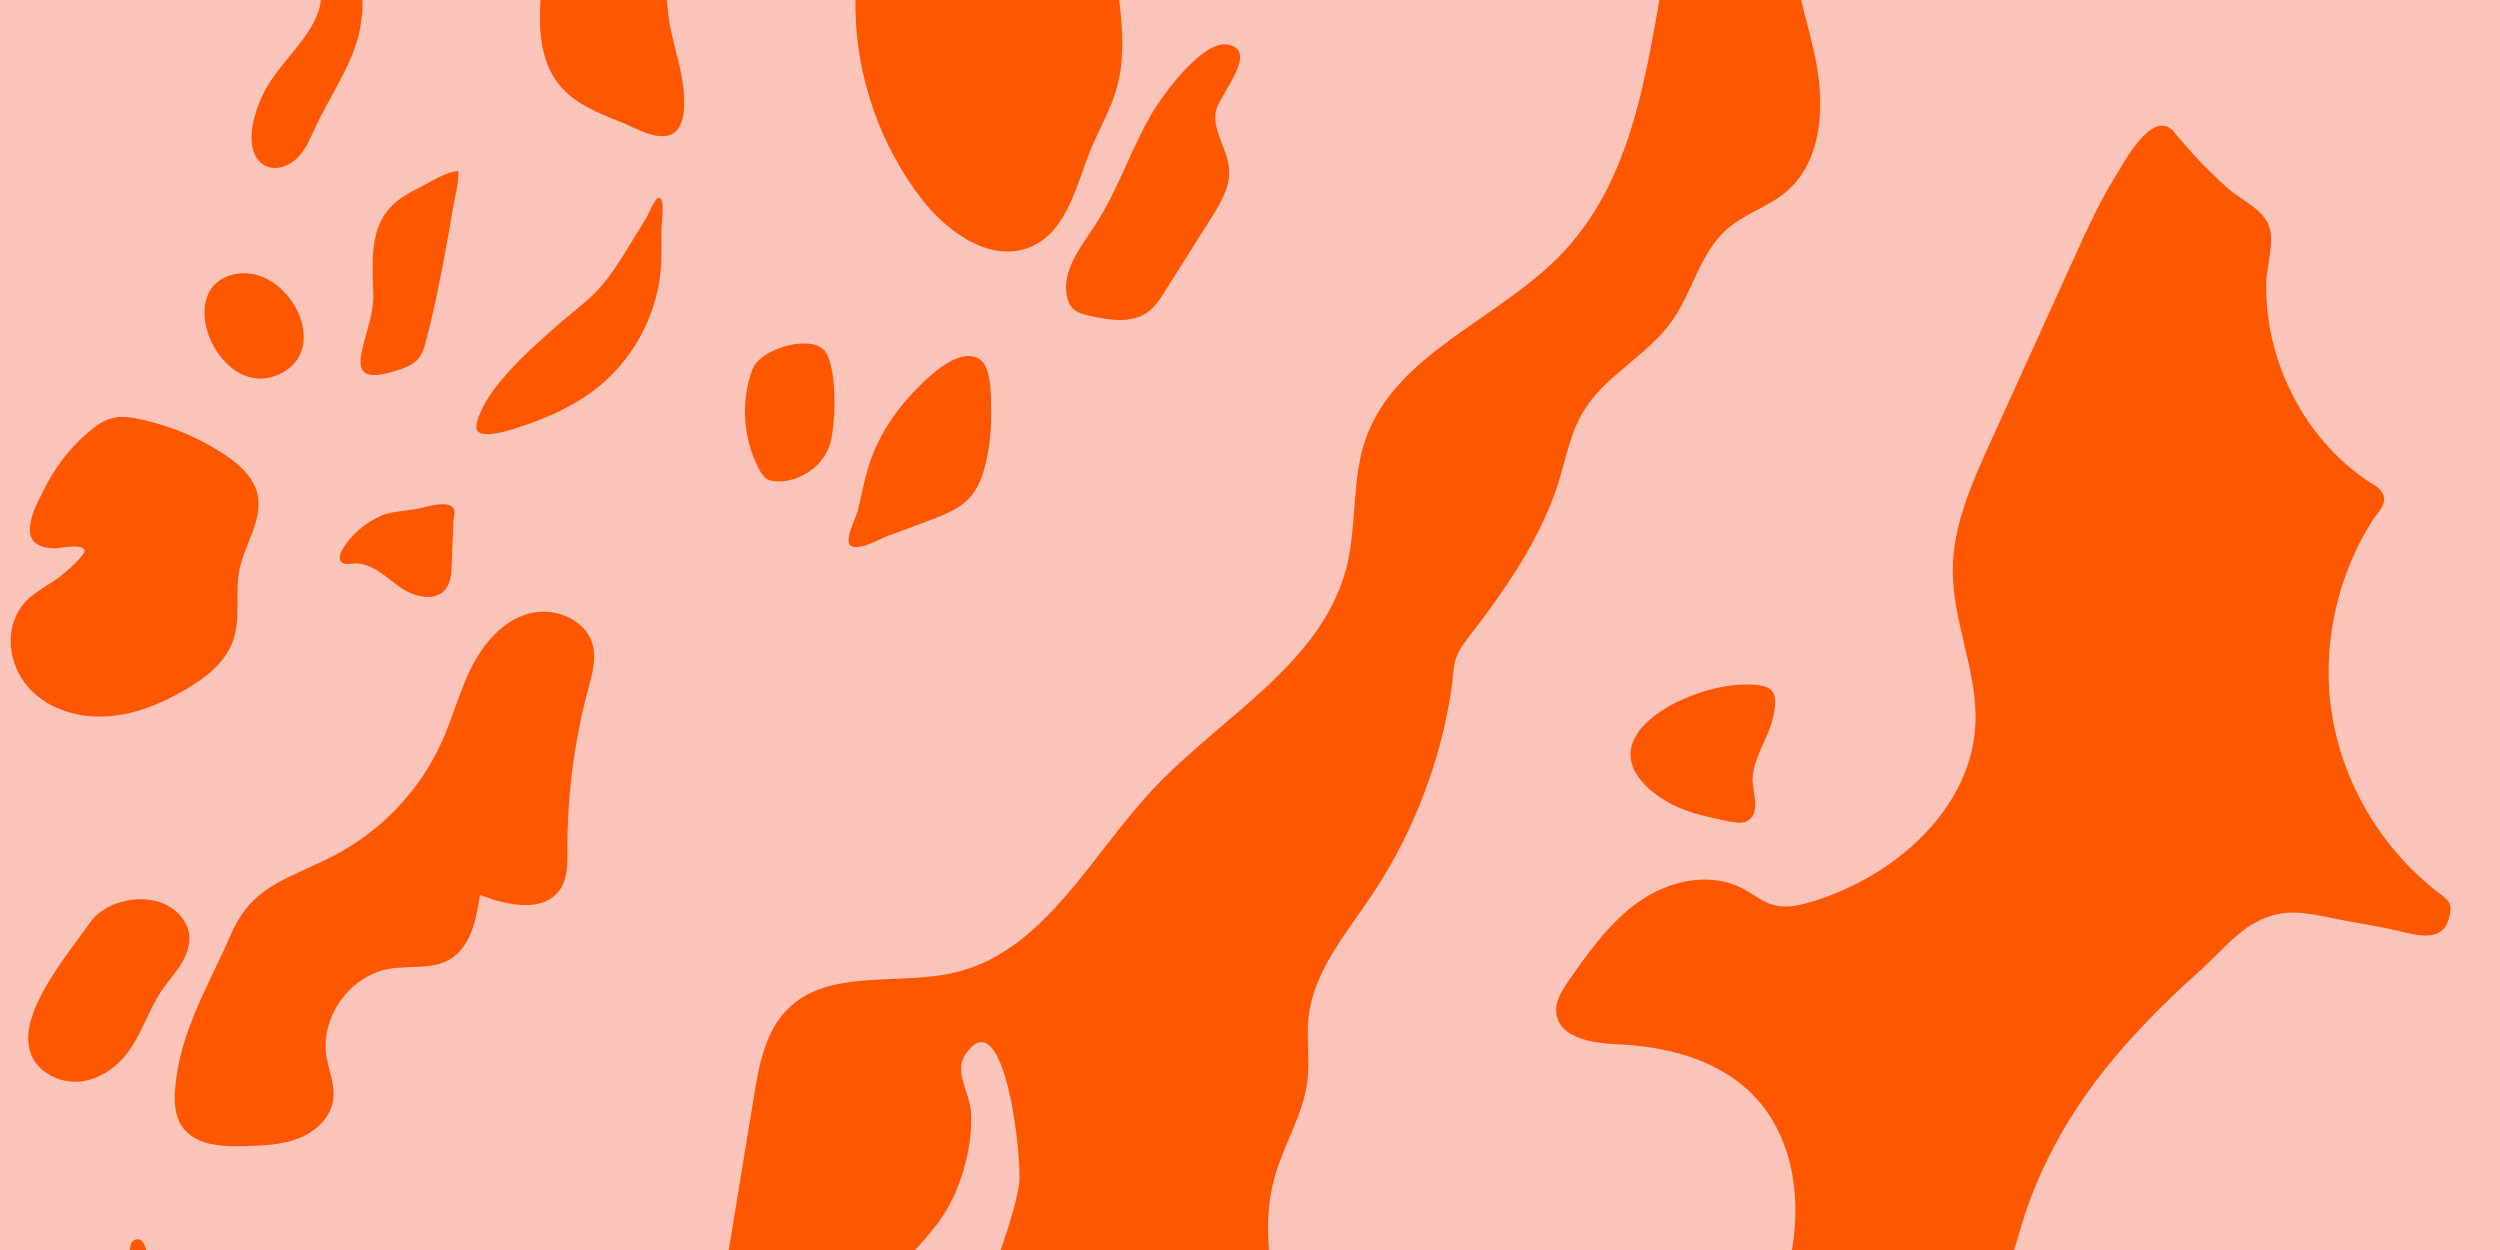 <svg version="1.0" preserveAspectRatio="xMidYMid meet" height="1000" viewBox="0 0 1500 750" zoomAndPan="magnify" width="2000" xmlns:xlink="http://www.w3.org/1999/xlink" xmlns="http://www.w3.org/2000/svg"><defs><clipPath id="071f7c9086"><path clip-rule="nonzero" d="M 0 0 L 1500 0 L 1500 750 L 0 750 Z M 0 0"></path></clipPath><clipPath id="1e202be64a"><rect height="750" y="0" width="1500" x="0"></rect></clipPath></defs><rect fill-opacity="1" height="900" y="-75" fill="#ffffff" width="1800" x="-150"></rect><rect fill-opacity="1" height="900" y="-75" fill="#fbc4ba" width="1800" x="-150"></rect><g transform="matrix(1, 0, 0, 1, 0, -0)"><g clip-path="url(#1e202be64a)"><g clip-path="url(#071f7c9086)"><rect fill-opacity="1" y="-165" height="1080" fill="#fbc4ba" width="2160" x="-330"></rect></g></g></g><path fill-rule="nonzero" fill-opacity="1" d="M 1214.438 730.375 C 1207.121 752.465 1202.336 775.328 1195.723 797.625 C 1182.496 842.367 1162.238 884.578 1142.188 926.645 C 1129.031 954.293 1115.668 982.926 1114.402 1013.527 C 1113.062 1044.129 1126.852 1077.473 1154.781 1089.996 C 1186.508 1104.203 1222.738 1087.883 1254.254 1073.25 C 1270.855 1065.512 1288.371 1058.617 1306.734 1056.227 C 1315.527 1055.102 1324.531 1055.031 1333.254 1056.859 C 1341.555 1058.617 1350.699 1061.152 1351.895 1071.07 C 1352.531 1076.629 1350.207 1083.242 1349.223 1088.656 C 1347.816 1096.395 1348.871 1106.246 1339.656 1108.074 C 1333.043 1109.41 1326.289 1107.09 1319.676 1107.23 C 1310.039 1107.512 1300.473 1108.918 1291.188 1111.379 C 1273.176 1116.164 1256.223 1124.887 1242.152 1137.059 C 1231.883 1145.992 1222.527 1156.895 1209.652 1161.328 C 1188.125 1168.785 1165.402 1155.84 1142.82 1152.746 C 1104.34 1147.539 1066.844 1172.582 1045.742 1205.156 C 1031.32 1227.387 1023.02 1252.852 1016.828 1278.457 C 1015.281 1284.859 1013.871 1291.262 1012.535 1297.734 C 1011.621 1302.094 1011.41 1307.793 1008.738 1311.594 C 1003.109 1319.543 991.645 1318.344 983.41 1316.867 C 973.633 1315.109 964.277 1310.676 956.961 1303.781 C 943.383 1290.98 937.688 1270.508 942.68 1252.5 C 950.84 1223.234 982.426 1206.703 996.074 1179.547 C 1009.723 1152.465 1003.32 1119.68 992.559 1091.332 C 981.793 1062.98 966.879 1035.617 963.715 1005.438 C 959.352 962.875 979.262 921.582 1002.688 885.703 C 1026.113 849.895 1053.832 816.059 1068.395 775.82 C 1082.953 735.578 1081.195 685.562 1050.523 655.664 C 1029.699 635.332 999.312 627.805 970.188 626.539 C 955.344 625.906 935.715 622.812 933.816 608.109 C 932.832 600.793 937.332 593.969 941.555 587.918 C 953.867 570.402 966.598 552.461 984.258 540.363 C 1001.914 528.262 1025.973 523.059 1045.035 532.836 C 1051.719 536.281 1057.559 541.348 1064.805 543.176 C 1072.191 545.004 1079.93 543.176 1087.246 540.996 C 1136.84 525.941 1183.555 485.141 1185.312 433.293 C 1186.367 402.48 1171.523 372.863 1171.664 341.98 C 1171.805 315.246 1183.062 289.992 1194.105 265.652 C 1211.27 227.875 1228.434 190.027 1245.602 152.25 C 1252.637 136.773 1259.742 121.227 1268.746 106.664 C 1274.301 97.73 1291.891 63.824 1304.621 79.441 C 1314.473 91.539 1325.234 102.797 1336.844 113.137 C 1344.512 119.961 1356.117 124.465 1360.762 134.172 C 1365.402 143.879 1359.918 159.215 1359.707 169.766 C 1359.215 196.078 1366.527 222.387 1379.895 244.969 C 1386.508 256.156 1394.668 266.426 1404.094 275.359 C 1408.949 279.934 1414.086 284.082 1419.57 287.883 C 1423.23 290.414 1428.086 292.312 1429.914 296.746 C 1432.305 302.727 1426.324 307.719 1423.371 312.434 C 1416.195 323.762 1410.426 336 1406.137 348.734 C 1397.555 374.199 1394.949 401.707 1399.102 428.227 C 1402.828 452.074 1411.973 474.938 1425.27 494.988 C 1432.094 505.258 1440.043 514.828 1448.906 523.41 C 1453.27 527.559 1457.77 531.57 1462.555 535.227 C 1466.707 538.395 1470.855 540.645 1470.223 546.484 C 1467.902 566.742 1451.652 561.398 1437.582 558.23 C 1428.367 556.191 1419.078 554.434 1409.793 552.883 C 1397.34 550.773 1381.16 545.922 1368.5 548.102 C 1347.043 551.758 1335.504 568.504 1320.168 582.219 C 1273.035 624.43 1234.625 668.961 1214.367 730.164 L 1214.367 730.375 Z M 1214.438 730.375" fill="#ff5600"></path><path fill-rule="nonzero" fill-opacity="1" d="M 667.547 -36.562 C 669.234 -6.387 678.242 24.426 669.867 53.41 C 666.211 66.145 659.316 77.75 654.32 89.992 C 645.668 111.449 640.324 137.969 619.359 147.68 C 595.793 158.582 568.988 140.082 553.09 119.539 C 528.188 87.25 514.047 46.867 513.273 6.137 C 513.133 -1.25 513.484 -8.848 516.438 -15.602 C 521.715 -27.77 534.098 -34.945 544.016 -43.809 C 565.402 -62.805 576.164 -90.734 585.168 -117.887 C 590.375 -133.715 595.934 -150.598 608.949 -161.012 C 621.258 -170.859 637.719 -172.969 653.195 -175.926 C 679.648 -180.988 702.441 -192.246 727.625 -200.547 C 762.871 -212.223 723.898 -180.707 714.469 -170.156 C 682.32 -133.996 664.805 -84.895 667.477 -36.566 Z M 667.547 -36.562" fill="#ff5600"></path><path fill-rule="nonzero" fill-opacity="1" d="M 105.184 652.355 C 104.48 660.234 104.621 668.68 108.84 675.289 C 116.578 687.461 133.742 688.234 148.164 687.672 C 158.859 687.25 169.902 686.828 179.82 682.746 C 189.742 678.668 198.605 670.227 199.941 659.531 C 201.066 650.949 197.27 642.508 195.863 633.926 C 192.062 610.219 210.07 585.176 233.781 581.234 C 245.738 579.266 258.824 581.797 269.375 575.887 C 282.391 568.574 285.836 551.688 287.949 536.914 C 304.27 543.316 326.57 548.031 336.207 533.398 C 340.637 526.715 340.496 518.062 340.426 510.043 C 340.285 477.543 344.438 445.039 352.879 413.594 C 355.27 404.801 357.945 395.516 355.551 386.723 C 351.402 371.387 332.125 363.859 316.789 368.289 C 301.453 372.723 290.27 385.949 283.023 400.16 C 275.848 414.367 271.84 429.984 265.367 444.477 C 252.07 474.305 228.293 499.277 199.168 513.98 C 171.52 527.98 151.121 531.641 138.598 560.551 C 125.441 590.941 108.207 618.379 105.113 652.285 L 105.184 652.285 Z M 105.184 652.355" fill="#ff5600"></path><path fill-rule="nonzero" fill-opacity="1" d="M 10.703 367.445 C 2.473 382.078 6.625 401.637 18.23 413.734 C 29.84 425.836 47.426 430.902 64.168 429.844 C 80.914 428.789 96.812 422.176 111.305 413.734 C 123.332 406.699 135.152 397.625 139.793 384.469 C 144.648 370.895 140.777 355.77 143.734 341.629 C 146.898 326.223 158.016 311.66 154.426 296.324 C 151.965 285.844 143.102 278.176 134.027 272.266 C 118.617 262.207 101.242 255.102 83.234 251.371 C 78.52 250.387 73.668 249.684 68.953 250.527 C 62.832 251.652 57.559 255.383 52.844 259.461 C 41.797 268.887 32.793 280.707 26.391 293.723 C 22.664 301.32 16.965 311.168 18.09 319.891 C 19.008 326.926 26.039 328.754 32.09 329.035 C 35.398 329.176 49.398 325.73 50.734 330.16 C 51.578 332.977 38.07 344.512 35.258 346.555 C 26.109 353.164 16.754 356.684 10.773 367.305 L 10.773 367.445 Z M 10.703 367.445" fill="#ff5600"></path><path fill-rule="nonzero" fill-opacity="1" d="M 324.738 -4.977 C 322.91 14.508 323.332 36.035 335.785 51.16 C 344.859 62.133 358.648 67.762 371.945 72.969 C 380.246 76.203 389.742 82.465 399.098 81.621 C 413.941 80.215 410.707 55.664 408.945 45.812 C 406.695 33.223 402.406 21.051 400.926 8.387 C 400.293 2.832 400.152 -2.867 398.184 -8.074 C 395.301 -15.742 388.898 -21.371 382.637 -26.574 C 372.789 -34.734 351.402 -58.582 337.191 -54.012 C 321.645 -49.016 325.938 -17.992 324.668 -4.977 Z M 324.738 -4.977" fill="#ff5600"></path><path fill-rule="nonzero" fill-opacity="1" d="M 451.508 221.473 C 444.191 241.031 445.809 263.754 455.801 282.113 C 456.996 284.293 458.332 286.477 460.512 287.602 C 461.918 288.375 463.539 288.586 465.086 288.727 C 478.801 289.711 492.66 280.848 497.516 267.973 C 501.453 257.492 503.074 218.59 494.066 209.727 C 485.062 200.863 456.082 209.375 451.578 221.473 Z M 451.508 221.473" fill="#ff5600"></path><path fill-rule="nonzero" fill-opacity="1" d="M 996.285 478.527 C 1008.387 486.898 1023.23 489.992 1037.648 492.879 C 1041.59 493.652 1046.023 494.355 1049.258 492.035 C 1056.715 486.758 1050.945 473.602 1051.578 466.285 C 1052.773 452.848 1061.004 443 1063.82 430.477 C 1067.477 414.156 1063.82 410.5 1046.445 410.711 C 1011.832 411.062 946.762 444.125 996.215 478.598 L 996.285 478.598 Z M 996.285 478.527" fill="#ff5600"></path><path fill-rule="nonzero" fill-opacity="1" d="M 45.738 876.699 C 53.055 858.336 60.441 839.977 69.586 822.461 C 76.691 808.883 84.852 795.656 88.582 780.883 C 90.902 771.598 91.184 761.398 88.371 752.18 C 87.312 748.734 86.047 742.613 81.617 743.668 C 78.66 744.371 78.52 746.555 77.957 749.227 C 77.113 753.379 76.199 757.527 75.074 761.609 C 72.82 769.699 69.867 777.648 65.438 784.824 C 55.797 800.582 39.195 811.625 21.117 815.285 C 13.52 816.832 5.078 815.145 0.434 822.672 C -3.152 828.438 -3.293 835.895 -4.281 842.367 C -5.969 853.414 -6.25 864.668 -6.25 875.855 C -6.25 898.012 -5.055 920.594 -10.328 942.332 C -12.02 949.367 -14.34 957.387 -10.328 963.438 C -6.883 968.715 0.012 970.332 6.203 971.527 C 15.91 973.426 42.148 983.277 50.172 976.523 C 57.203 970.613 55.586 951.691 53.336 944.023 C 45.105 916.656 33.426 907.512 45.738 876.77 Z M 45.738 876.699" fill="#ff5600"></path><path fill-rule="nonzero" fill-opacity="1" d="M 224 176.801 C 223.508 159.355 221.68 139.941 232.582 126.293 C 237.719 119.891 244.895 115.879 252.141 112.293 C 259.387 108.703 267.195 103.219 275.004 102.586 C 275.285 110.043 272.824 118.414 271.625 125.801 C 270.148 134.734 268.602 143.598 266.914 152.461 C 263.605 169.766 260.23 187.285 255.586 204.309 C 254.672 208.105 253.617 212.047 251.086 215.07 C 248.41 218.379 244.332 220.137 240.32 221.543 C 197.973 236.176 224.703 201.707 224 176.801 Z M 224 176.801" fill="#ff5600"></path><path fill-rule="nonzero" fill-opacity="1" d="M 166.316 225.062 C 200.715 210.852 173.281 158.512 141.48 164.422 C 102.508 171.668 130.719 239.766 166.316 225.062 Z M 166.316 225.062" fill="#ff5600"></path><path fill-rule="nonzero" fill-opacity="1" d="M 271.203 303.922 C 271.203 303.922 270.43 303.43 269.938 303.289 C 264.242 300.969 254.883 304.625 249.047 305.539 C 242.645 306.594 234.625 306.875 228.574 309.48 C 219.148 313.629 210.918 320.664 205.57 329.457 C 204.094 331.922 202.969 335.438 205.008 337.336 C 206.695 338.957 209.438 338.32 211.762 338.109 C 222.172 337.125 230.684 345.496 239.125 351.688 C 247.566 357.879 260.793 361.68 267.336 353.516 C 270.5 349.578 270.781 344.23 270.992 339.238 C 271.344 330.582 271.695 321.859 272.051 313.207 C 272.191 309.059 273.949 305.891 271.062 303.922 Z M 271.203 303.922" fill="#ff5600"></path><path fill-rule="nonzero" fill-opacity="1" d="M 338.035 192.137 C 344.297 186.723 351.051 181.727 356.891 175.816 C 365.473 167.164 371.875 156.684 378.203 146.34 C 381.441 141.066 384.676 135.789 387.914 130.512 C 389.18 128.473 392.977 118.695 395.23 118.695 C 399.309 118.695 396.848 134.453 396.848 137.477 C 396.848 145.637 397.129 153.797 396.426 161.887 C 393.961 190.238 378.906 217.324 356.113 234.418 C 343.523 243.844 329.031 250.387 314.188 255.383 C 310.531 256.578 284.992 266.074 285.836 255.734 C 286.117 252.285 287.668 248.699 289.145 245.602 C 292.66 238.074 297.938 231.391 303.355 225.133 C 313.906 213.031 326.008 202.551 338.035 192.066 Z M 338.035 192.137" fill="#ff5600"></path><path fill-rule="nonzero" fill-opacity="1" d="M 693.082 64.809 C 679.227 87.25 671.418 113.137 656.996 135.227 C 648.273 148.523 636.594 162.945 640.324 178.422 C 640.887 180.812 641.871 183.133 643.559 184.961 C 646.23 187.777 650.242 188.691 654.039 189.535 C 665.578 192.066 678.664 194.25 688.301 187.496 C 692.941 184.258 696.109 179.336 699.133 174.48 C 708.348 159.848 717.566 145.285 726.781 130.652 C 732.34 121.859 738.035 112.363 737.473 102.023 C 736.77 89.922 727.484 78.879 729.453 66.988 C 731.07 57.281 755.695 30.969 737.191 26.82 C 722.418 23.441 699.344 54.887 693.156 64.879 Z M 693.082 64.809" fill="#ff5600"></path><path fill-rule="nonzero" fill-opacity="1" d="M 18.652 632.73 C 23.086 643.492 35.398 649.754 47.004 648.98 C 58.613 648.207 69.164 641.172 76.27 631.957 C 84.992 620.629 88.934 606.277 96.953 594.391 C 101.031 588.41 106.098 583.062 109.684 576.734 C 113.273 570.402 115.172 562.523 112.219 555.91 C 101.875 532.344 65.648 536.633 54.039 553.52 C 41.586 571.668 8.945 609.023 18.723 632.66 L 18.652 632.66 Z M 18.652 632.73" fill="#ff5600"></path><path fill-rule="nonzero" fill-opacity="1" d="M 190.938 7.262 C 184.816 23.863 170.184 35.754 160.969 50.879 C 156.465 58.266 153.301 66.496 151.613 75.008 C 149.855 84.012 150.98 95.41 159.211 99.488 C 165.613 102.656 173.633 99.699 178.625 94.566 C 183.621 89.43 186.293 82.605 189.32 76.133 C 197.551 58.547 209.016 42.297 214.504 23.652 C 217.598 13.102 221.328 -14.266 208.805 -21.297 C 191.711 -30.797 194.664 -2.797 191.008 7.191 Z M 190.938 7.262" fill="#ff5600"></path><path fill-rule="nonzero" fill-opacity="1" d="M 520.73 281.199 C 518.199 289.641 516.719 298.363 514.539 306.945 C 513.484 310.957 505.605 325.73 511.023 327.77 C 516.859 329.949 527.273 323.551 532.621 321.578 C 540.781 318.555 548.871 315.527 557.031 312.504 C 566.527 308.988 576.516 305.117 582.918 297.309 C 586.578 292.809 588.828 287.32 590.445 281.691 C 593.539 270.578 594.809 258.898 594.668 247.363 C 594.598 239.344 595.23 220.488 587.844 215.633 C 574.828 206.98 554.355 228.648 546.617 236.879 C 534.941 249.402 525.586 264.738 520.73 281.199 Z M 520.73 281.199" fill="#ff5600"></path><path fill-rule="nonzero" fill-opacity="1" d="M 1079.719 -129.004 C 1059.738 -141.875 1045.391 -145.746 1033.43 -125.203 C 1016.898 -96.852 1008.387 -64.984 1001.844 -33.047 C 988.898 30.195 984.258 102.516 937.473 151.828 C 899.629 191.715 837.438 211.625 819.359 263.543 C 810.848 288.023 814.293 315.105 807.965 340.223 C 793.191 398.398 732.34 430.055 691.395 473.953 C 654.109 513.91 626.535 570.543 573.352 583.414 C 539.16 591.648 497.375 580.672 472.543 605.504 C 459.176 618.871 455.449 638.852 452.422 657.562 C 442.434 718.555 432.375 779.617 422.383 840.609 C 420.203 854.117 417.883 867.766 412.465 880.285 C 395.02 920.102 350.488 939.309 309.828 954.785 C 289.848 962.383 269.938 970.051 249.961 977.648 C 206.906 994.109 162.586 1011.414 129.805 1043.777 C 97.094 1076.207 79.012 1128.125 99.344 1169.488 C 109.824 1190.734 128.68 1206.422 147.039 1221.406 C 174.477 1243.848 201.84 1266.289 229.277 1288.73 C 242.996 1299.914 256.715 1311.168 270.359 1322.355 C 277.184 1327.984 284.078 1333.539 290.902 1339.168 C 295.617 1343.039 303.355 1352.324 309.473 1353.449 C 313.977 1354.223 315.102 1324.395 315.664 1319.895 C 317.281 1306.598 319.113 1293.371 321.574 1280.145 C 326.359 1254.398 333.535 1228.934 345.07 1205.297 C 370.887 1152.535 416.684 1112.438 464.102 1077.754 C 495.195 1054.891 528.891 1033.152 567.09 1027.523 C 605.289 1021.898 648.977 1036.531 666.352 1071 C 674.863 1087.812 676.27 1107.301 676.762 1126.152 C 678.594 1195.094 665.508 1272.266 610.215 1313.492 C 590.234 1328.406 566.387 1337.199 545.984 1351.48 C 535.012 1359.148 525.094 1368.926 518.34 1380.676 C 514.328 1387.566 509.969 1395.938 510.18 1404.172 C 510.461 1416.762 522.699 1415.707 532.41 1417.676 C 547.395 1421.055 562.516 1423.867 577.57 1427.035 C 587.633 1429.074 598.816 1434.984 609.301 1432.66 C 615.98 1431.113 615.137 1427.176 616.828 1421.688 C 619.219 1414.09 622.805 1406.633 625.832 1399.246 C 638.07 1369.699 651.93 1340.504 670.996 1314.758 C 675.004 1309.34 679.227 1304.137 683.656 1299.141 C 717.637 1260.73 769.977 1234.418 820.062 1245.465 C 831.18 1247.926 882.531 1266.078 883.164 1242.719 C 883.164 1240.469 881.969 1237.586 881.336 1235.477 C 867.055 1187.074 816.195 1155.699 810.988 1103.852 C 808.738 1081.621 816.195 1059.605 817.461 1037.305 C 819.078 1008.531 809.934 979.195 792.133 956.473 C 782.848 944.586 770.82 933.398 768.707 918.484 C 767.09 907.16 771.664 895.973 774.266 884.789 C 788.055 826.047 748.449 763.789 764.91 705.75 C 770.398 686.406 781.863 668.82 784.395 648.84 C 786.016 635.965 783.691 622.883 785.168 610.008 C 788.266 582.852 807.258 560.691 822.453 538.039 C 839.551 512.645 852.703 484.578 861.496 455.242 C 865.859 440.75 869.094 425.906 871.207 410.922 C 872.191 403.887 871.77 397.836 875.145 391.293 C 878.242 385.387 882.742 380.391 886.684 375.113 C 893.367 366.25 899.91 357.176 906.027 347.891 C 918.129 329.457 928.75 309.902 935.293 288.727 C 939.656 274.656 942.258 259.883 949.785 247.219 C 962.801 225.273 988.336 213.523 1003.109 192.699 C 1015.562 175.113 1019.922 151.828 1036.102 137.547 C 1046.586 128.332 1060.797 124.25 1071.488 115.246 C 1092.805 97.379 1094.914 65.23 1089.777 37.863 C 1085.277 13.945 1075.992 -9.621 1075.566 -34.172 C 1075.145 -58.723 1089.918 -72.371 1094.703 -94.531 C 1098.148 -110.359 1093.086 -120.562 1079.719 -129.145 Z M 216.824 1173.215 C 214.223 1173.426 211.48 1173.641 209.227 1172.441 C 205.57 1170.473 204.586 1165.832 203.461 1161.82 C 199.238 1146.695 187.207 1133.961 172.434 1128.828 C 167.301 1127.066 161.812 1126.082 157.168 1123.41 C 152.457 1120.668 148.586 1115.531 149.641 1110.184 C 150.207 1107.23 152.105 1104.77 154.004 1102.516 C 169.199 1083.734 185.59 1065.934 203.035 1049.262 C 206.062 1046.379 209.297 1043.492 213.309 1042.648 C 217.316 1041.805 221.398 1043.211 225.195 1044.832 C 242.715 1052.008 258.754 1062.77 271.977 1076.348 C 279.504 1084.016 286.188 1092.738 289.777 1102.867 C 294.91 1117.43 294.91 1133.328 294.418 1148.594 C 294.277 1153.871 296.039 1190.594 292.379 1191.648 C 288.723 1192.633 279.012 1183.629 275.496 1181.801 C 269.727 1178.773 263.605 1176.523 257.277 1175.047 C 244.051 1171.879 230.262 1172.23 216.754 1173.426 L 216.754 1173.215 Z M 611.41 711.098 C 607.398 734.102 597.34 755.629 591.852 778.352 C 585.379 805.504 585.66 833.645 587.422 861.293 C 588.266 875.504 589.531 889.711 590.375 903.922 C 590.727 909.27 594.809 939.59 590.234 941.207 C 583.832 943.457 575.039 933.469 570.465 930.094 C 566.105 926.785 561.883 923.199 557.594 919.75 C 551.121 914.547 549.012 917.078 542.328 920.523 C 536.629 923.41 529.734 925.098 523.402 925.52 C 515.383 926.012 515.172 922.777 516.086 915.742 C 516.789 910.395 516.648 904.766 516.297 899.422 C 515.594 888.234 513.414 877.262 511.305 866.285 C 507.223 845.324 502.723 823.023 509.758 802.129 C 520.309 770.824 553.23 752.605 569.199 723.691 C 578.133 707.582 583.902 685 582.496 666.496 C 581.723 656.016 572.438 642.789 578.91 633.082 C 603.039 596.922 613.73 697.66 611.41 711.098 Z M 611.41 711.098" fill="#ff5600"></path></svg>